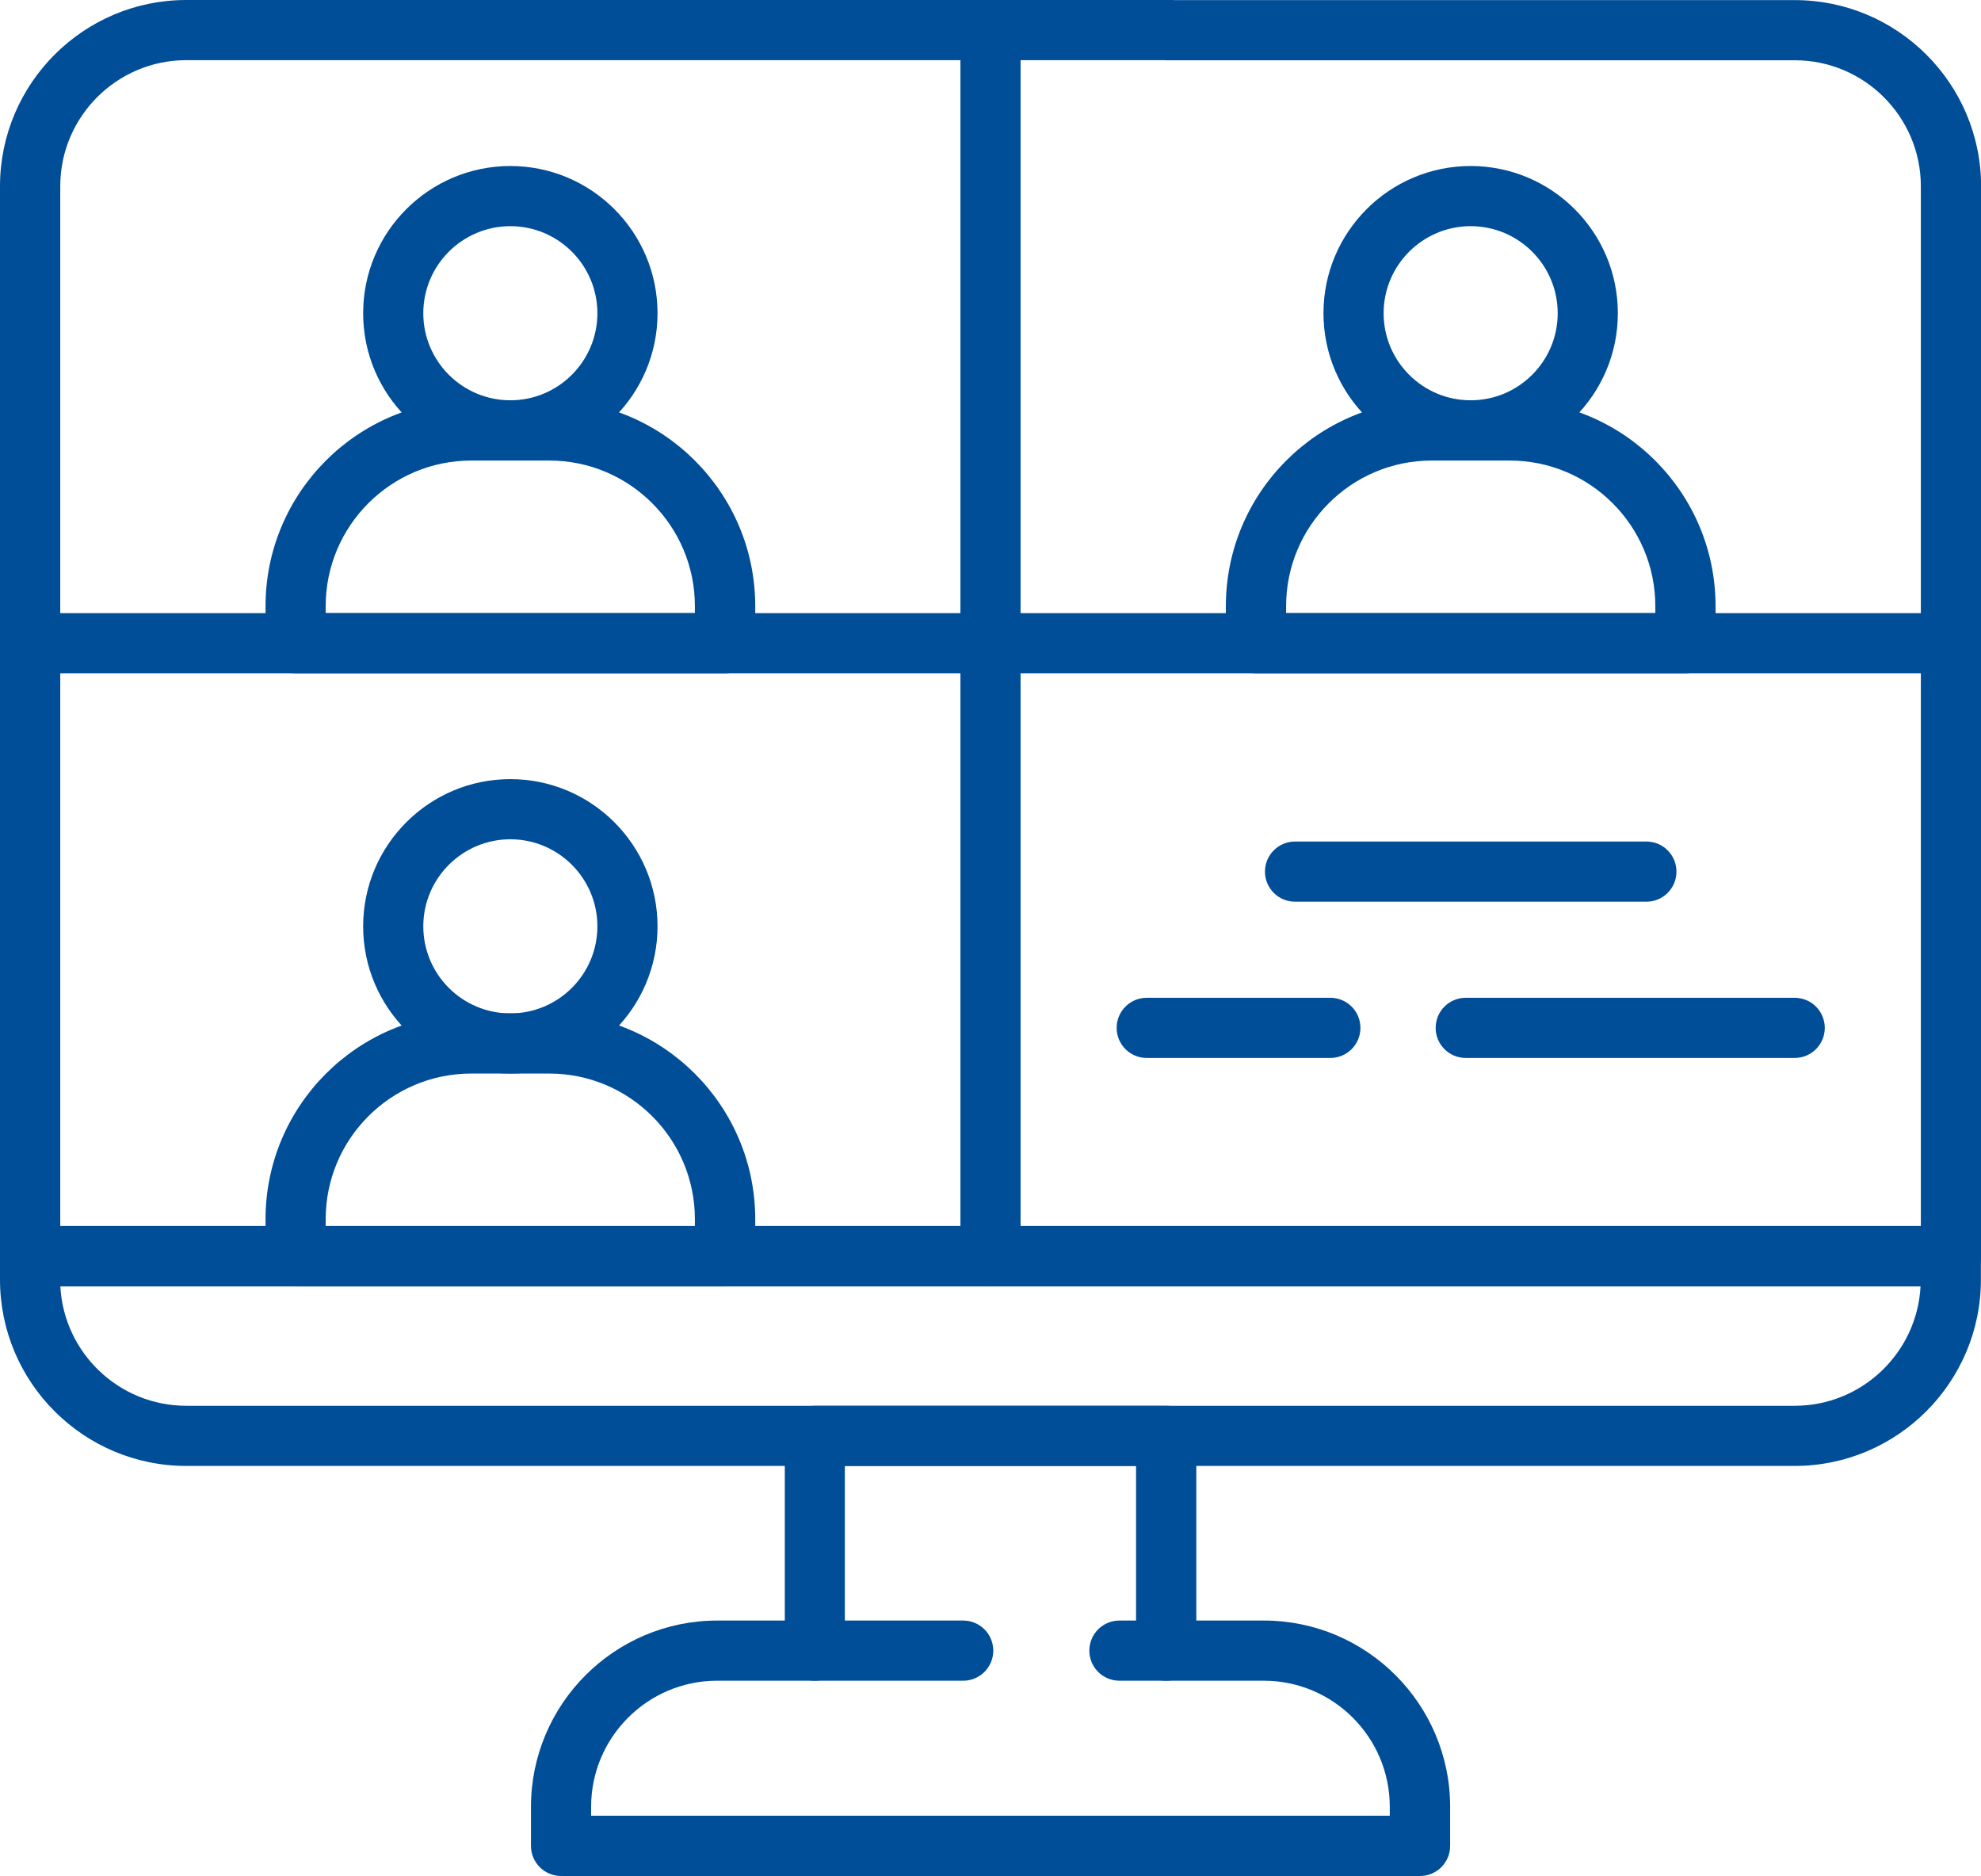 <?xml version="1.0" encoding="UTF-8"?>
<svg id="Layer_2" data-name="Layer 2" xmlns="http://www.w3.org/2000/svg" viewBox="0 0 193 182.73">
  <defs>
    <style>
      .cls-1 {
        fill: #004e98;
      }
    </style>
  </defs>
  <g id="Live-Coaching-01">
    <g>
      <path class="cls-1" d="M190.07,125.3H2.93c-1.62,0-2.93-1.31-2.93-2.93V18.15C0,8.14,8.14,0,18.15,0h96.08c1.62,0,2.93,1.31,2.93,2.93s-1.31,2.93-2.93,2.93H18.15c-6.77,0-12.28,5.51-12.28,12.28v101.28h181.27V18.15c0-6.77-5.51-12.28-12.28-12.28h-61.29c-1.62,0-2.93-1.31-2.93-2.93s1.31-2.93,2.93-2.93h61.29c10.01,0,18.15,8.14,18.15,18.15v104.22c0,1.62-1.31,2.93-2.93,2.93Z"/>
      <path class="cls-1" d="M174.85,142.79H18.15c-10.01,0-18.15-8.14-18.15-18.15v-2.28c0-1.62,1.31-2.93,2.93-2.93h187.13c1.62,0,2.93,1.31,2.93,2.93v2.28c0,10.01-8.14,18.15-18.15,18.15ZM5.88,125.3c.34,6.47,5.71,11.63,12.26,11.63h156.71c6.55,0,11.92-5.16,12.26-11.63H5.88Z"/>
      <path class="cls-1" d="M138.34,182.73H54.66c-1.62,0-2.93-1.31-2.93-2.93v-3.8c0-10.01,8.14-18.15,18.15-18.15h6.58v-17.99c0-1.62,1.31-2.93,2.93-2.93h34.23c1.62,0,2.93,1.31,2.93,2.93v17.99h6.58c10.01,0,18.15,8.14,18.15,18.15v3.8c0,1.62-1.31,2.93-2.93,2.93ZM57.59,176.86h77.81v-.87c0-6.77-5.51-12.28-12.28-12.28h-9.51c-1.62,0-2.93-1.31-2.93-2.93v-17.99h-28.37v17.99c0,1.62-1.31,2.93-2.93,2.93h-9.51c-6.77,0-12.28,5.51-12.28,12.28v.87Z"/>
      <path class="cls-1" d="M93.84,163.71h-14.45c-1.62,0-2.93-1.31-2.93-2.93s1.31-2.93,2.93-2.93h14.45c1.62,0,2.93,1.31,2.93,2.93s-1.31,2.93-2.93,2.93Z"/>
      <path class="cls-1" d="M113.62,163.71h-4.56c-1.62,0-2.93-1.31-2.93-2.93s1.31-2.93,2.93-2.93h4.56c1.62,0,2.93,1.31,2.93,2.93s-1.31,2.93-2.93,2.93Z"/>
      <path class="cls-1" d="M190.07,65.58H2.93c-1.62,0-2.93-1.31-2.93-2.93s1.31-2.93,2.93-2.93h187.13c1.62,0,2.93,1.31,2.93,2.93s-1.31,2.93-2.93,2.93Z"/>
      <path class="cls-1" d="M96.5,125.3c-1.62,0-2.93-1.31-2.93-2.93V5.15c0-1.62,1.31-2.93,2.93-2.93s2.93,1.31,2.93,2.93v117.22c0,1.62-1.31,2.93-2.93,2.93Z"/>
      <path class="cls-1" d="M70.64,65.58H28.8c-1.62,0-2.93-1.31-2.93-2.93v-3.61c0-11.06,8.99-20.05,20.05-20.05h7.61c11.06,0,20.05,8.99,20.05,20.05v3.61c0,1.62-1.31,2.93-2.93,2.93ZM31.73,59.72h35.97v-.68c0-7.82-6.36-14.18-14.18-14.18h-7.61c-7.82,0-14.18,6.36-14.18,14.18v.68Z"/>
      <path class="cls-1" d="M49.72,44.85c-7.91,0-14.34-6.43-14.34-14.34s6.43-14.34,14.34-14.34,14.34,6.43,14.34,14.34-6.43,14.34-14.34,14.34ZM49.72,22.03c-4.67,0-8.48,3.8-8.48,8.48s3.8,8.48,8.48,8.48,8.48-3.8,8.48-8.48-3.8-8.48-8.48-8.48Z"/>
      <path class="cls-1" d="M164.2,65.58h-41.84c-1.62,0-2.93-1.31-2.93-2.93v-3.61c0-11.06,8.99-20.05,20.05-20.05h7.61c11.06,0,20.05,8.99,20.05,20.05v3.61c0,1.62-1.31,2.93-2.93,2.93ZM125.3,59.72h35.97v-.68c0-7.82-6.36-14.18-14.18-14.18h-7.61c-7.82,0-14.18,6.36-14.18,14.18v.68Z"/>
      <path class="cls-1" d="M143.28,44.85c-7.91,0-14.34-6.43-14.34-14.34s6.43-14.34,14.34-14.34,14.34,6.43,14.34,14.34-6.43,14.34-14.34,14.34ZM143.28,22.03c-4.67,0-8.48,3.8-8.48,8.48s3.8,8.48,8.48,8.48,8.48-3.8,8.48-8.48-3.8-8.48-8.48-8.48Z"/>
      <path class="cls-1" d="M70.64,125.3H28.8c-1.62,0-2.93-1.31-2.93-2.93v-3.61c0-11.06,8.99-20.05,20.05-20.05h7.61c11.06,0,20.05,8.99,20.05,20.05v3.61c0,1.62-1.31,2.93-2.93,2.93ZM31.73,119.43h35.97v-.68c0-7.82-6.36-14.18-14.18-14.18h-7.61c-7.82,0-14.18,6.36-14.18,14.18v.68Z"/>
      <path class="cls-1" d="M49.72,104.57c-7.91,0-14.34-6.43-14.34-14.34s6.43-14.34,14.34-14.34,14.34,6.43,14.34,14.34-6.43,14.34-14.34,14.34ZM49.72,81.75c-4.67,0-8.48,3.8-8.48,8.48s3.8,8.48,8.48,8.48,8.48-3.8,8.48-8.48-3.8-8.48-8.48-8.48Z"/>
      <path class="cls-1" d="M174.85,103.05h-32.05c-1.62,0-2.93-1.31-2.93-2.93s1.31-2.93,2.93-2.93h32.05c1.62,0,2.93,1.31,2.93,2.93s-1.31,2.93-2.93,2.93ZM129.61,103.05h-17.89c-1.62,0-2.93-1.31-2.93-2.93s1.31-2.93,2.93-2.93h17.89c1.62,0,2.93,1.31,2.93,2.93s-1.31,2.93-2.93,2.93Z"/>
      <path class="cls-1" d="M160.4,87.83h-34.23c-1.62,0-2.93-1.31-2.93-2.93s1.31-2.93,2.93-2.93h34.23c1.62,0,2.93,1.31,2.93,2.93s-1.31,2.93-2.93,2.93Z"/>
    </g>
  </g>
</svg>